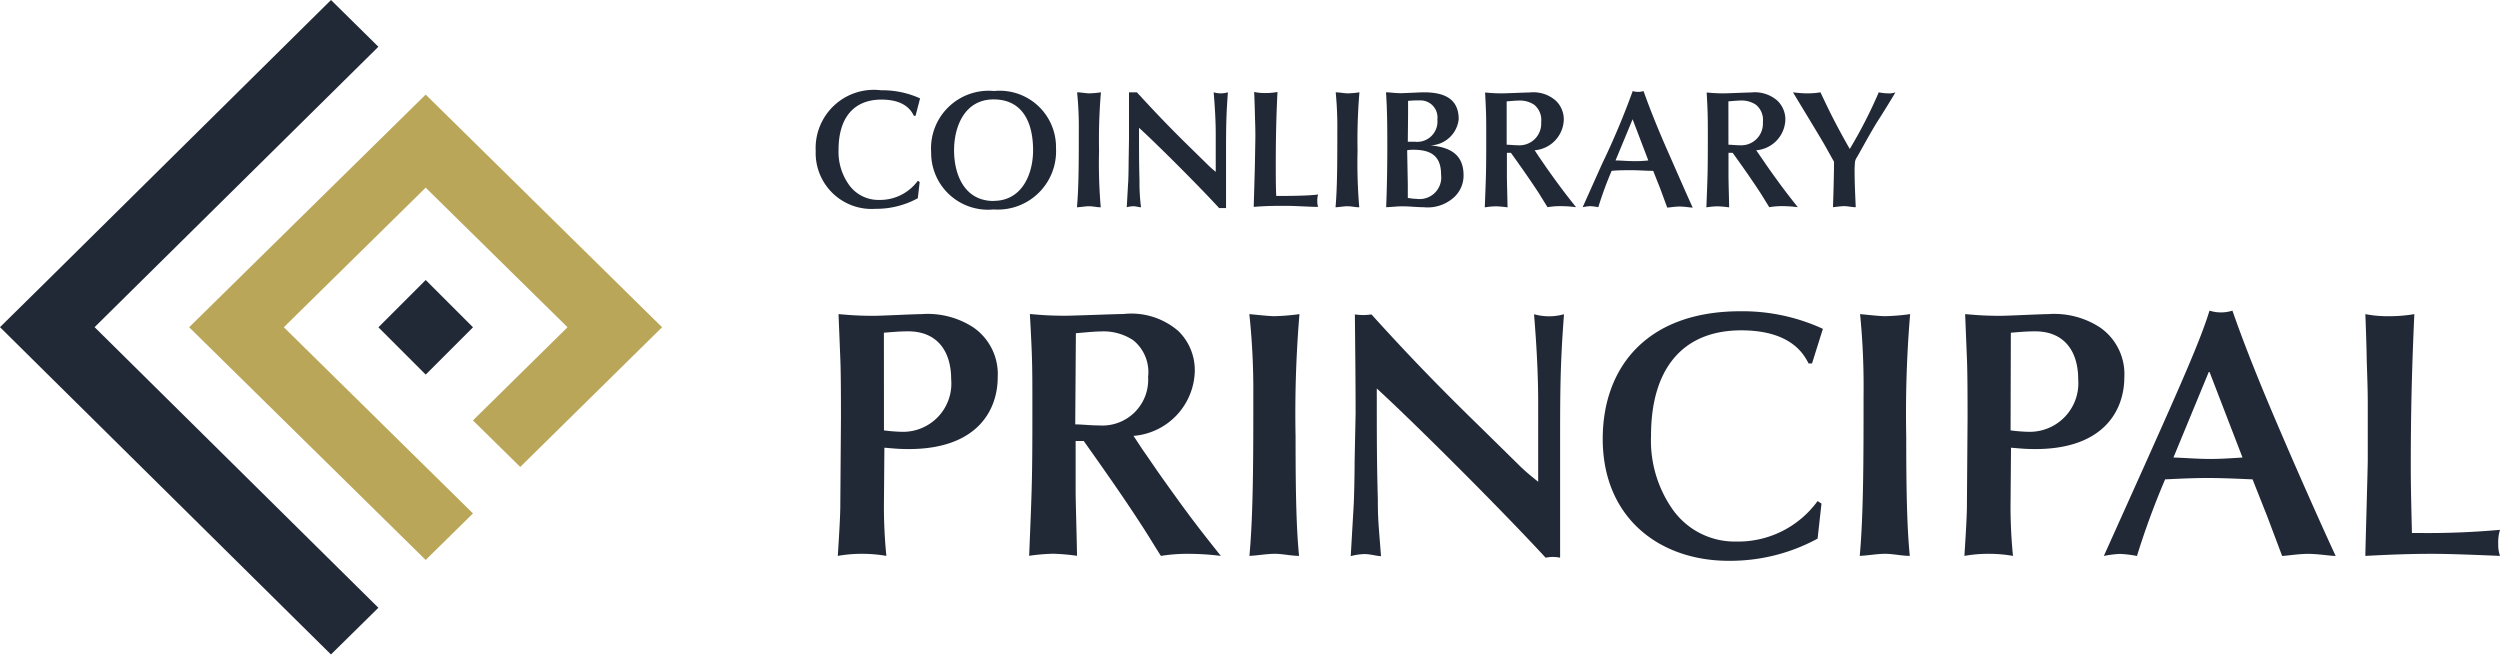 <svg id="レイヤー_2" data-name="レイヤー 2" xmlns="http://www.w3.org/2000/svg" width="120.738" height="31.61" viewBox="0 0 120.738 31.61">
  <g id="レイヤー_1" data-name="レイヤー 1">
    <rect id="長方形_6750" data-name="長方形 6750" width="3.23" height="3.23" transform="translate(18.276 15.807) rotate(-45)" fill="#212836"/>
    <path id="パス_26863" data-name="パス 26863" d="M18.274,29.352,4.568,15.8,18.274,2.258,15.986,0,2.284,13.549,0,15.8l2.284,2.261,13.7,13.546Z" fill="#212836"/>
    <path id="パス_26864" data-name="パス 26864" d="M34.783,11.68,23.36,22.916,34.783,34.155l2.284-2.247-9.135-8.992,6.851-6.741,6.851,6.741-4.568,4.5,2.284,2.247L46.2,22.916Z" transform="translate(-14.225 -7.112)" fill="#b9a659"/>
    <path id="パス_26865" data-name="パス 26865" d="M106.782,12.381H106.7c-.1-.2-.391-.782-1.564-.782-1.349,0-2.073.892-2.073,2.421a2.737,2.737,0,0,0,.5,1.689,1.74,1.74,0,0,0,1.463.735,2.26,2.26,0,0,0,1.865-.923l.09.059-.09.782a4.176,4.176,0,0,1-2.045.512,2.7,2.7,0,0,1-2.886-2.8,2.81,2.81,0,0,1,3.156-2.925A4.4,4.4,0,0,1,107,11.54Z" transform="translate(-62.565 -6.789)" fill="#212836"/>
    <path id="パス_26866" data-name="パス 26866" d="M122.43,14a2.816,2.816,0,0,1-3.015,2.96A2.744,2.744,0,0,1,116.4,14.2a2.783,2.783,0,0,1,3.038-2.96A2.721,2.721,0,0,1,122.43,14Zm-3.015,2.546c1.377,0,1.908-1.294,1.908-2.448,0-1.318-.493-2.452-1.908-2.452s-1.908,1.341-1.908,2.452C117.507,15.307,118.027,16.551,119.415,16.551Z" transform="translate(-71.43 -6.845)" fill="#212836"/>
    <path id="パス_26867" data-name="パス 26867" d="M134.568,11.4c.152,0,.454.051.575.051a4.348,4.348,0,0,0,.575-.051,27.236,27.236,0,0,0-.09,2.816,24.872,24.872,0,0,0,.082,2.737c-.188,0-.391-.051-.567-.051s-.391.043-.583.051c.09-.962.09-2.3.09-3.68A16.506,16.506,0,0,0,134.568,11.4Z" transform="translate(-82.549 -6.942)" fill="#212836"/>
    <path id="パス_26868" data-name="パス 26868" d="M140.946,13.672V11.4a1.564,1.564,0,0,0,.192,0,1.517,1.517,0,0,0,.188,0c.782.849,1.486,1.6,2.464,2.558l.954.935q.187.184.391.348V13.445c0-.684-.043-1.38-.1-2.045a1.212,1.212,0,0,0,.348.051,1.173,1.173,0,0,0,.34-.051c-.074.982-.09,1.564-.09,2.737v2.855a1.232,1.232,0,0,0-.16,0,1.279,1.279,0,0,0-.172,0c-1.025-1.115-3.015-3.1-3.871-3.879,0,1.1,0,1.689.023,2.546a9.374,9.374,0,0,0,.074,1.294c-.09,0-.25-.051-.364-.051a1.173,1.173,0,0,0-.325.051l.063-1.126c.02-.219.027-.825.027-1.048Z" transform="translate(-86.421 -6.942)" fill="#212836"/>
    <path id="パス_26869" data-name="パス 26869" d="M156.758,13.585c0-.356,0-.438-.023-1.173,0-.168-.027-.9-.035-1.052a2.46,2.46,0,0,0,.559.051,3.089,3.089,0,0,0,.567-.051c-.059,1.224-.082,2.241-.082,3.484,0,.567,0,1.095.023,1.537h.149c.235,0,1.4,0,1.873-.07a.951.951,0,0,0-.039.321.783.783,0,0,0,.039.278c-.391,0-1.107-.051-1.545-.051-.516,0-.954,0-1.564.051,0-.129.059-2.006.059-2.209Z" transform="translate(-96.13 -6.918)" fill="#212836"/>
    <path id="パス_26870" data-name="パス 26870" d="M166.878,11.4c.153,0,.45.051.571.051a4.235,4.235,0,0,0,.575-.051,27.232,27.232,0,0,0-.09,2.816,24.875,24.875,0,0,0,.082,2.737c-.184,0-.391-.051-.567-.051s-.391.043-.579.051c.086-.962.086-2.3.086-3.68a17.33,17.33,0,0,0-.078-1.873Z" transform="translate(-102.37 -6.942)" fill="#212836"/>
    <path id="パス_26871" data-name="パス 26871" d="M176.493,16.48a1.891,1.891,0,0,1-1.463.469c-.34,0-.68-.043-1.021-.043-.258,0-.516.035-.782.043.039-.939.055-2,.055-2.87s0-1.787-.063-2.679c.2,0,.34.035.7.043.176,0,.962-.043,1.122-.043.9,0,1.689.25,1.689,1.3a1.416,1.416,0,0,1-1.365,1.263c.888.086,1.6.391,1.6,1.447A1.419,1.419,0,0,1,176.493,16.48Zm-2.221-2.694h.328a.982.982,0,0,0,1.1-1.075.821.821,0,0,0-.86-.919,4.245,4.245,0,0,0-.555.023v.653Zm0,2.037V16.5a2.737,2.737,0,0,0,.434.047,1.045,1.045,0,0,0,1.173-1.173c0-.931-.524-1.2-1.349-1.2a1.842,1.842,0,0,0-.289.023Z" transform="translate(-106.282 -6.942)" fill="#212836"/>
    <path id="パス_26872" data-name="パス 26872" d="M188.2,14.516c.121.172.3.438.418.606.641.9.856,1.173,1.369,1.822a5.451,5.451,0,0,0-.72-.051,3.519,3.519,0,0,0-.657.051c-.121-.188-.3-.485-.418-.673-.415-.637-.915-1.349-1.353-1.955h-.192v1.146c0,.235.031,1.279.031,1.49a5.06,5.06,0,0,0-.544-.051,3.711,3.711,0,0,0-.555.051c.063-1.6.07-1.771.07-3.332,0-1.06,0-1.173-.055-2.217a7.512,7.512,0,0,0,.809.043c.207,0,1.146-.043,1.334-.043a1.65,1.65,0,0,1,1.267.391,1.255,1.255,0,0,1,.391.9,1.529,1.529,0,0,1-1.408,1.5Zm-1.564-.59c.153,0,.348.027.555.027a1.048,1.048,0,0,0,1.111-1.118.942.942,0,0,0-.34-.841,1.236,1.236,0,0,0-.751-.2c-.156,0-.454.031-.575.039Z" transform="translate(-113.871 -6.937)" fill="#212836"/>
    <path id="パス_26873" data-name="パス 26873" d="M201.576,15.958l-.34-.856c-.348,0-.688-.031-1.036-.031s-.645,0-.97.031a17.636,17.636,0,0,0-.645,1.756,2.737,2.737,0,0,0-.391-.051,2.345,2.345,0,0,0-.364.051l.935-2.088a37.176,37.176,0,0,0,1.482-3.52.993.993,0,0,0,.266.039.981.981,0,0,0,.258-.039c.391,1.107.872,2.237,1.173,2.917s.841,1.924,1.2,2.71c-.121,0-.391-.051-.63-.051s-.454.043-.6.051Zm-1.334-3.347-.825,1.99c.282,0,.559.031.841.031A5.661,5.661,0,0,0,201,14.6Z" transform="translate(-121.395 -6.851)" fill="#212836"/>
    <path id="パス_26874" data-name="パス 26874" d="M215.9,14.517c.121.172.3.438.418.606.641.9.856,1.173,1.369,1.822a5.45,5.45,0,0,0-.72-.051,3.52,3.52,0,0,0-.657.051c-.121-.188-.3-.485-.418-.673-.415-.637-.915-1.349-1.353-1.955h-.2v1.146c0,.235.031,1.279.031,1.49a5.059,5.059,0,0,0-.544-.051,3.711,3.711,0,0,0-.555.051c.063-1.6.07-1.771.07-3.332,0-1.06,0-1.173-.055-2.217a7.512,7.512,0,0,0,.809.043c.207,0,1.146-.043,1.333-.043a1.658,1.658,0,0,1,1.267.391,1.255,1.255,0,0,1,.391.9,1.529,1.529,0,0,1-1.408,1.5Zm-1.564-.59c.152,0,.348.027.555.027A1.048,1.048,0,0,0,216,12.835a.942.942,0,0,0-.34-.841,1.236,1.236,0,0,0-.751-.2c-.156,0-.454.031-.575.039Z" transform="translate(-130.861 -6.938)" fill="#212836"/>
    <path id="パス_26875" data-name="パス 26875" d="M227.086,15.08c0,.68.023,1.115.055,1.869-.184,0-.391-.051-.555-.051s-.391.035-.544.051c.023-.634.051-1.689.051-2.194l-.461-.825c-.415-.708-1.1-1.826-1.521-2.53a5.572,5.572,0,0,0,.661.051,3.711,3.711,0,0,0,.665-.051c.422.892.727,1.529,1.416,2.737a22.714,22.714,0,0,0,1.4-2.737,2.256,2.256,0,0,0,.465.051.837.837,0,0,0,.34-.051c-.121.219-.712,1.173-.833,1.353-.364.579-.677,1.173-1.017,1.768a.583.583,0,0,0-.106.262Z" transform="translate(-137.518 -6.942)" fill="#212836"/>
    <path id="パス_26876" data-name="パス 26876" d="M106.979,48.715a23.755,23.755,0,0,0,.117,2.675,6.733,6.733,0,0,0-1.173-.1,6.44,6.44,0,0,0-1.173.1c.086-1.361.121-2.026.121-2.452l.031-4.169c0-.751,0-2.213-.031-2.913l-.086-2.143c.391.031.833.082,1.7.082.391,0,1.955-.082,2.315-.082a4.04,4.04,0,0,1,2.5.645,2.737,2.737,0,0,1,1.173,2.4c0,1.615-1.005,3.473-4.3,3.473-.508,0-.782-.035-1.173-.066Zm0-3.387a7.738,7.738,0,0,0,.9.07,2.332,2.332,0,0,0,2.346-2.538c0-1.345-.665-2.315-2.076-2.315-.426,0-.782.035-1.173.066Z" transform="translate(-64.288 -24.543)" fill="#212836"/>
    <path id="パス_26877" data-name="パス 26877" d="M134.2,46.294c.254.356.63.919.884,1.275,1.345,1.893,1.807,2.487,2.878,3.832a12.831,12.831,0,0,0-1.517-.1,8.185,8.185,0,0,0-1.377.1c-.254-.391-.63-1.021-.888-1.412-.864-1.345-1.92-2.843-2.839-4.137h-.391v2.417c0,.493.066,2.69.066,3.128a10.169,10.169,0,0,0-1.138-.1,8.958,8.958,0,0,0-1.173.1c.137-3.355.156-3.727.156-7.016,0-2.229,0-2.468-.121-4.661.391.031.833.082,1.7.082.446,0,2.421-.082,2.812-.082a3.466,3.466,0,0,1,2.671.833,2.64,2.64,0,0,1,.782,1.9,3.216,3.216,0,0,1-2.96,3.152Zm-3.269-1.244c.325,0,.731.051,1.173.051a2.209,2.209,0,0,0,2.346-2.346,1.981,1.981,0,0,0-.716-1.768,2.593,2.593,0,0,0-1.564-.426c-.325,0-.954.066-1.208.086Z" transform="translate(-79.002 -24.554)" fill="#212836"/>
    <path id="パス_26878" data-name="パス 26878" d="M156.12,39.73c.325.031.954.1,1.208.1a10.341,10.341,0,0,0,1.212-.1,57.762,57.762,0,0,0-.188,5.924c0,2.534.031,4.372.168,5.752-.391,0-.782-.1-1.173-.1s-.849.086-1.224.1c.188-2.026.188-4.833.188-7.747a34.779,34.779,0,0,0-.192-3.93Z" transform="translate(-95.782 -24.56)" fill="#212836"/>
    <path id="パス_26879" data-name="パス 26879" d="M169.165,44.534c0-1.6-.02-3.2-.035-4.783a3.628,3.628,0,0,0,.411.031,3.358,3.358,0,0,0,.391-.031c1.615,1.787,3.128,3.371,5.189,5.377l2.01,1.975c.325.309.477.426.852.731V44.042c0-1.447-.086-2.909-.2-4.3a2.784,2.784,0,0,0,.731.1,2.706,2.706,0,0,0,.716-.1c-.156,2.057-.188,3.265-.188,5.752V51.5a1.736,1.736,0,0,0-.7,0c-2.163-2.346-6.351-6.523-8.154-8.173,0,2.315,0,3.559.051,5.361,0,.989.035,1.173.153,2.737-.188,0-.528-.1-.782-.1a2.737,2.737,0,0,0-.68.1l.137-2.366c.031-.461.051-1.736.051-2.213Z" transform="translate(-103.696 -24.566)" fill="#212836"/>
    <path id="パス_26880" data-name="パス 26880" d="M210.565,41.9H210.4c-.207-.391-.8-1.6-3.254-1.6-2.843,0-4.356,1.873-4.356,5.084a5.788,5.788,0,0,0,1.036,3.555A3.672,3.672,0,0,0,206.9,50.5a4.741,4.741,0,0,0,3.934-1.955l.188.121-.188,1.693a8.838,8.838,0,0,1-4.3,1.071c-3.32,0-6.077-2.061-6.077-5.889,0-3.422,2.1-6.163,6.648-6.163a9.284,9.284,0,0,1,3.985.849Z" transform="translate(-123.053 -24.346)" fill="#212836"/>
    <path id="パス_26881" data-name="パス 26881" d="M232.416,39.73c.325.031.954.1,1.208.1a10.209,10.209,0,0,0,1.208-.1,57.758,57.758,0,0,0-.188,5.924c0,2.534.035,4.372.172,5.752-.391,0-.8-.1-1.193-.1s-.852.086-1.224.1c.184-2.026.184-4.833.184-7.747a35.585,35.585,0,0,0-.168-3.93Z" transform="translate(-142.582 -24.56)" fill="#212836"/>
    <path id="パス_26882" data-name="パス 26882" d="M247.839,48.715a23.745,23.745,0,0,0,.117,2.675,6.735,6.735,0,0,0-1.173-.1,6.44,6.44,0,0,0-1.173.1c.086-1.361.121-2.026.121-2.452l.031-4.169c0-.751,0-2.213-.031-2.913l-.086-2.143c.391.031.833.082,1.7.082.391,0,1.975-.082,2.315-.082a4.04,4.04,0,0,1,2.5.645,2.737,2.737,0,0,1,1.173,2.4c0,1.615-1.005,3.473-4.3,3.473-.508,0-.782-.035-1.173-.066Zm0-3.387a7.738,7.738,0,0,0,.9.07,2.348,2.348,0,0,0,2.366-2.538c0-1.345-.665-2.315-2.08-2.315-.422,0-.782.035-1.173.066Z" transform="translate(-150.738 -24.543)" fill="#212836"/>
    <path id="パス_26883" data-name="パス 26883" d="M271.3,49.25l-.716-1.807c-.731-.031-1.447-.066-2.178-.066s-1.365.035-2.045.066a38.29,38.29,0,0,0-1.361,3.7,5.474,5.474,0,0,0-.817-.1,4.789,4.789,0,0,0-.782.1l1.975-4.392c1.721-3.848,2.706-6.061,3.128-7.457a1.822,1.822,0,0,0,1.107,0c.817,2.346,1.838,4.716,2.452,6.147s1.768,4.051,2.534,5.7c-.254,0-.849-.1-1.326-.1s-.954.086-1.259.1Zm-2.812-7.039-1.725,4.176c.6.02,1.173.07,1.771.07.528,0,1.04-.035,1.564-.07Z" transform="translate(-161.796 -24.292)" fill="#212836"/>
    <path id="パス_26884" data-name="パス 26884" d="M295.817,44.376c0-.747,0-.919-.051-2.432,0-.36-.051-1.893-.066-2.213a5.666,5.666,0,0,0,1.173.1,7.223,7.223,0,0,0,1.193-.1c-.117,2.569-.172,4.716-.172,7.336,0,1.173.035,2.3.055,3.234h.305a38.908,38.908,0,0,0,3.95-.153,1.987,1.987,0,0,0-.086.68,1.565,1.565,0,0,0,.086.579c-.868-.035-2.346-.1-3.254-.1-1.087,0-2.006.035-3.25.1,0-.274.117-4.223.117-4.646Z" transform="translate(-181.465 -24.56)" fill="#212836"/>
  </g>
</svg>
